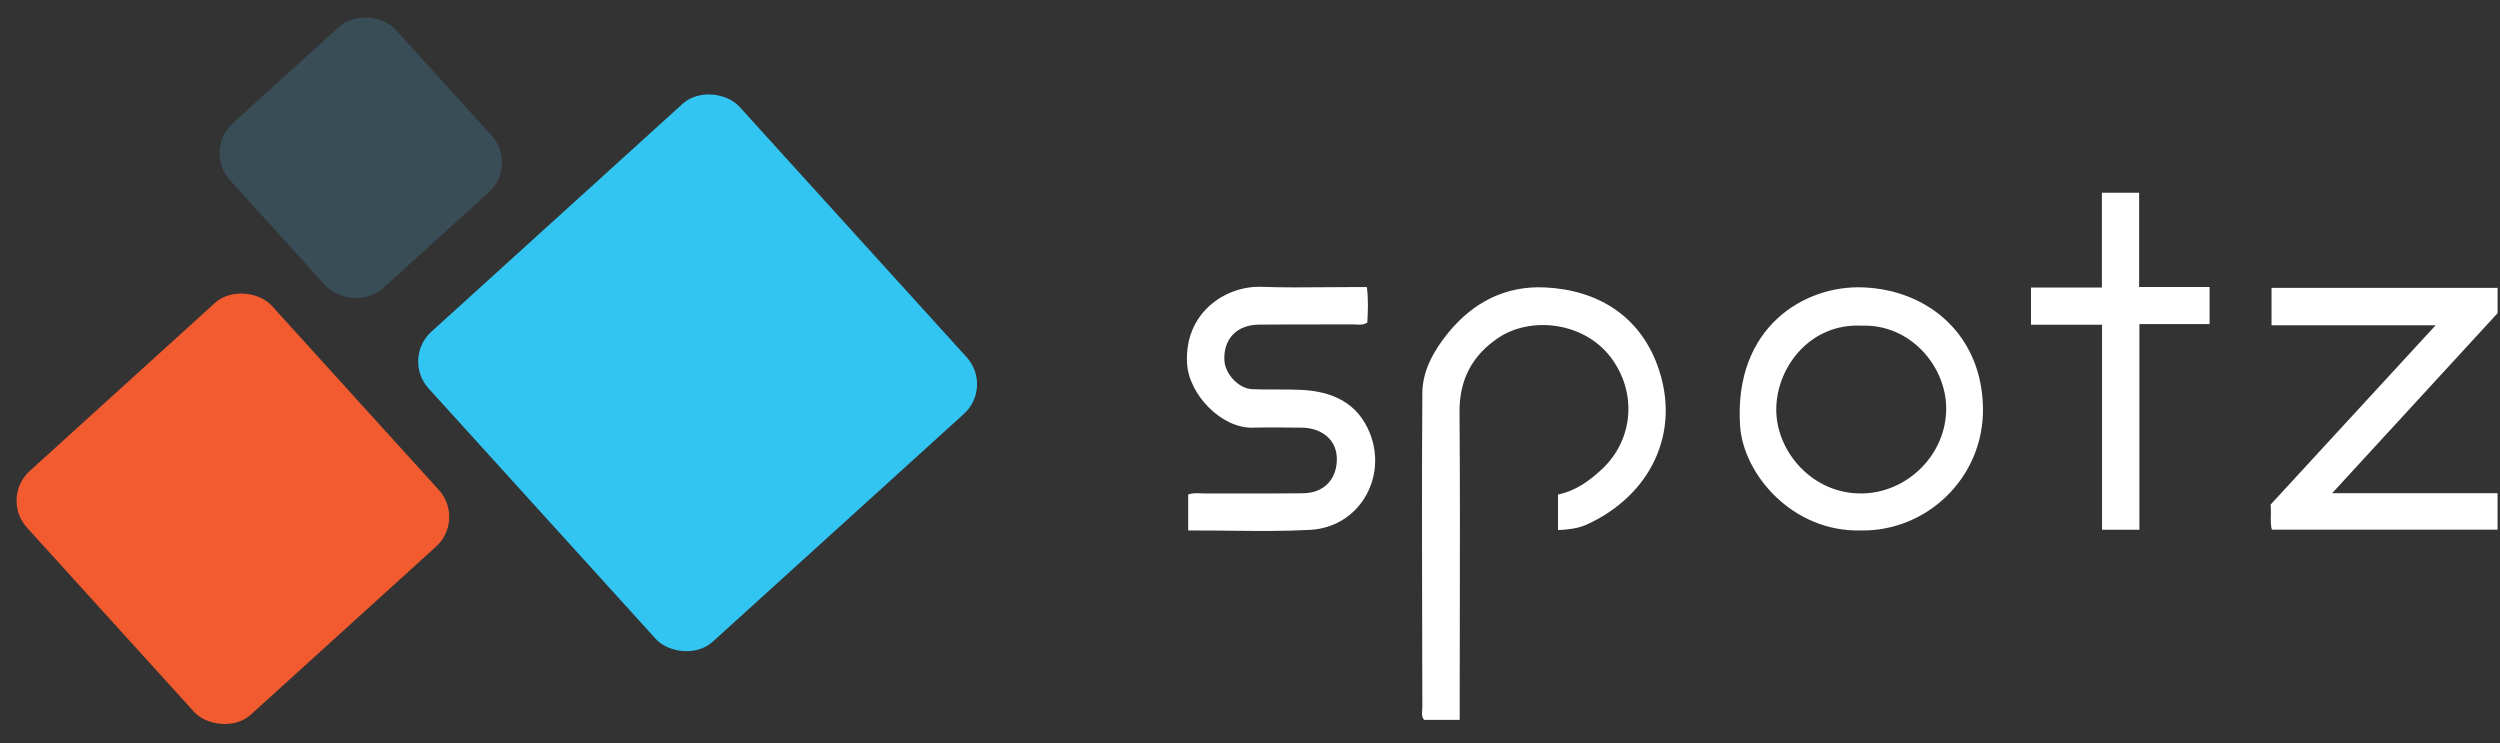 <?xml version="1.0" encoding="UTF-8"?> <svg xmlns:xlink="http://www.w3.org/1999/xlink" xmlns="http://www.w3.org/2000/svg" width="747" height="222" viewBox="0 0 747 222" fill="none"><rect x="0" y="0" width="747" height="222" fill="#333333" stroke="none"/> <g clip-path="url(#clip0_10942_10814)" fill="none"> <path fill-rule="evenodd" clip-rule="evenodd" d="M606.861 97.027H628.089V158.284H639.25V96.827H660.225V85.746H639.17V71.665V57.598H628.049V85.92H606.861V97.027ZM355.032 158.511V147.75C356.31 147.297 357.52 147.353 358.701 147.408C359.085 147.426 359.466 147.443 359.846 147.443C363.71 147.428 367.573 147.435 371.436 147.442H371.439H371.44C377.41 147.452 383.38 147.463 389.354 147.39C395.514 147.323 399.235 143.363 399.448 137.643C399.688 131.056 394.461 127.882 389.154 127.789C384.18 127.709 379.193 127.682 374.22 127.789C364.966 127.976 355.232 117.895 354.699 108.614C353.819 93.413 366.219 85.306 377.007 85.706C383.386 85.937 389.777 85.88 396.169 85.823C399.009 85.798 401.849 85.773 404.688 85.773H408.422C408.889 89.533 408.742 92.987 408.555 96.374C407.404 97.114 406.253 97.038 405.138 96.964C404.807 96.942 404.479 96.92 404.155 96.92C400.149 96.943 396.143 96.944 392.136 96.945H392.136C386.793 96.946 381.449 96.947 376.1 97C369.5 97.067 365.499 101.361 365.846 107.708C366.073 111.721 370.06 116.082 374.073 116.282C376.493 116.395 378.923 116.388 381.354 116.382C383.784 116.375 386.214 116.368 388.634 116.482C398.021 116.908 405.755 120.295 409.395 129.629C414.502 142.75 406.142 157.524 391.448 158.324C383.594 158.747 375.715 158.663 367.837 158.578H367.837C364.292 158.541 360.747 158.503 357.205 158.511H355.045H355.032ZM436.157 215.088H425.516C424.785 214.186 424.867 213.179 424.947 212.191C424.973 211.864 425 211.539 424.996 211.221C424.985 204.277 424.968 197.333 424.95 190.388V190.385V190.381V190.378C424.89 166.053 424.831 141.723 424.996 117.402C425.05 110.588 428.543 104.574 432.784 99.374C440.171 90.32 449.891 85.32 461.652 85.88C477.386 86.64 489.707 94.32 495.161 108.961C502.748 129.362 492.827 148.337 473.986 156.791C471.426 157.938 468.573 158.244 465.532 158.391V147.764C470.773 146.683 474.92 143.723 478.84 140.016C488.094 131.229 489.214 117.135 481.227 106.681C473.173 96.147 457.372 94.454 447.678 100.961C439.957 106.148 436.024 113.415 436.104 123.109C436.268 144.203 436.229 165.297 436.19 186.392C436.176 194.393 436.161 202.393 436.157 210.394V215.088ZM746.269 147.377H696.838C712.662 130.167 727.956 113.52 742.861 97.298L742.933 97.219L746.282 93.573V86.013H678.732V97.187H727.775C714.312 111.819 701.179 126.086 688.282 140.098L678.465 150.764C678.569 152.001 678.547 153.118 678.527 154.156C678.497 155.645 678.471 156.974 678.825 158.271H746.269V147.377ZM519.935 127.202C520.895 141.855 535.72 159.014 555.999 158.498C575.77 158.853 592.806 142.667 592.513 121.935C592.206 100.387 576.552 86.666 556.697 85.866C539.31 85.159 518.002 97.64 519.935 127.202ZM530.749 121.948C530.989 109.534 540.923 96.614 556.151 97.307L556.164 97.32C570.658 96.72 581.432 109.254 581.526 121.908C581.632 135.603 570.178 147.15 556.511 147.443C541.697 147.763 530.496 134.909 530.749 121.948Z" fill="#FFFFFF"></path> <rect x="60.629" y="44.929" width="66.876" height="66.656" rx="12" transform="rotate(-42.208 60.629 44.929)" fill="#394D57"></rect> <rect y="148.777" width="98.728" height="98.317" rx="12" transform="rotate(-42.208 0 148.777)" fill="#F15B2F"></rect> <rect x="120" y="107.176" width="125.354" height="125.096" rx="12" transform="rotate(-42.208 120 107.176)" fill="#32C5F1"></rect> </g> <defs> <clipPath id="clip0_10942_10814"> <rect width="746.282" height="221.601" fill="white"></rect> </clipPath> </defs> </svg> 